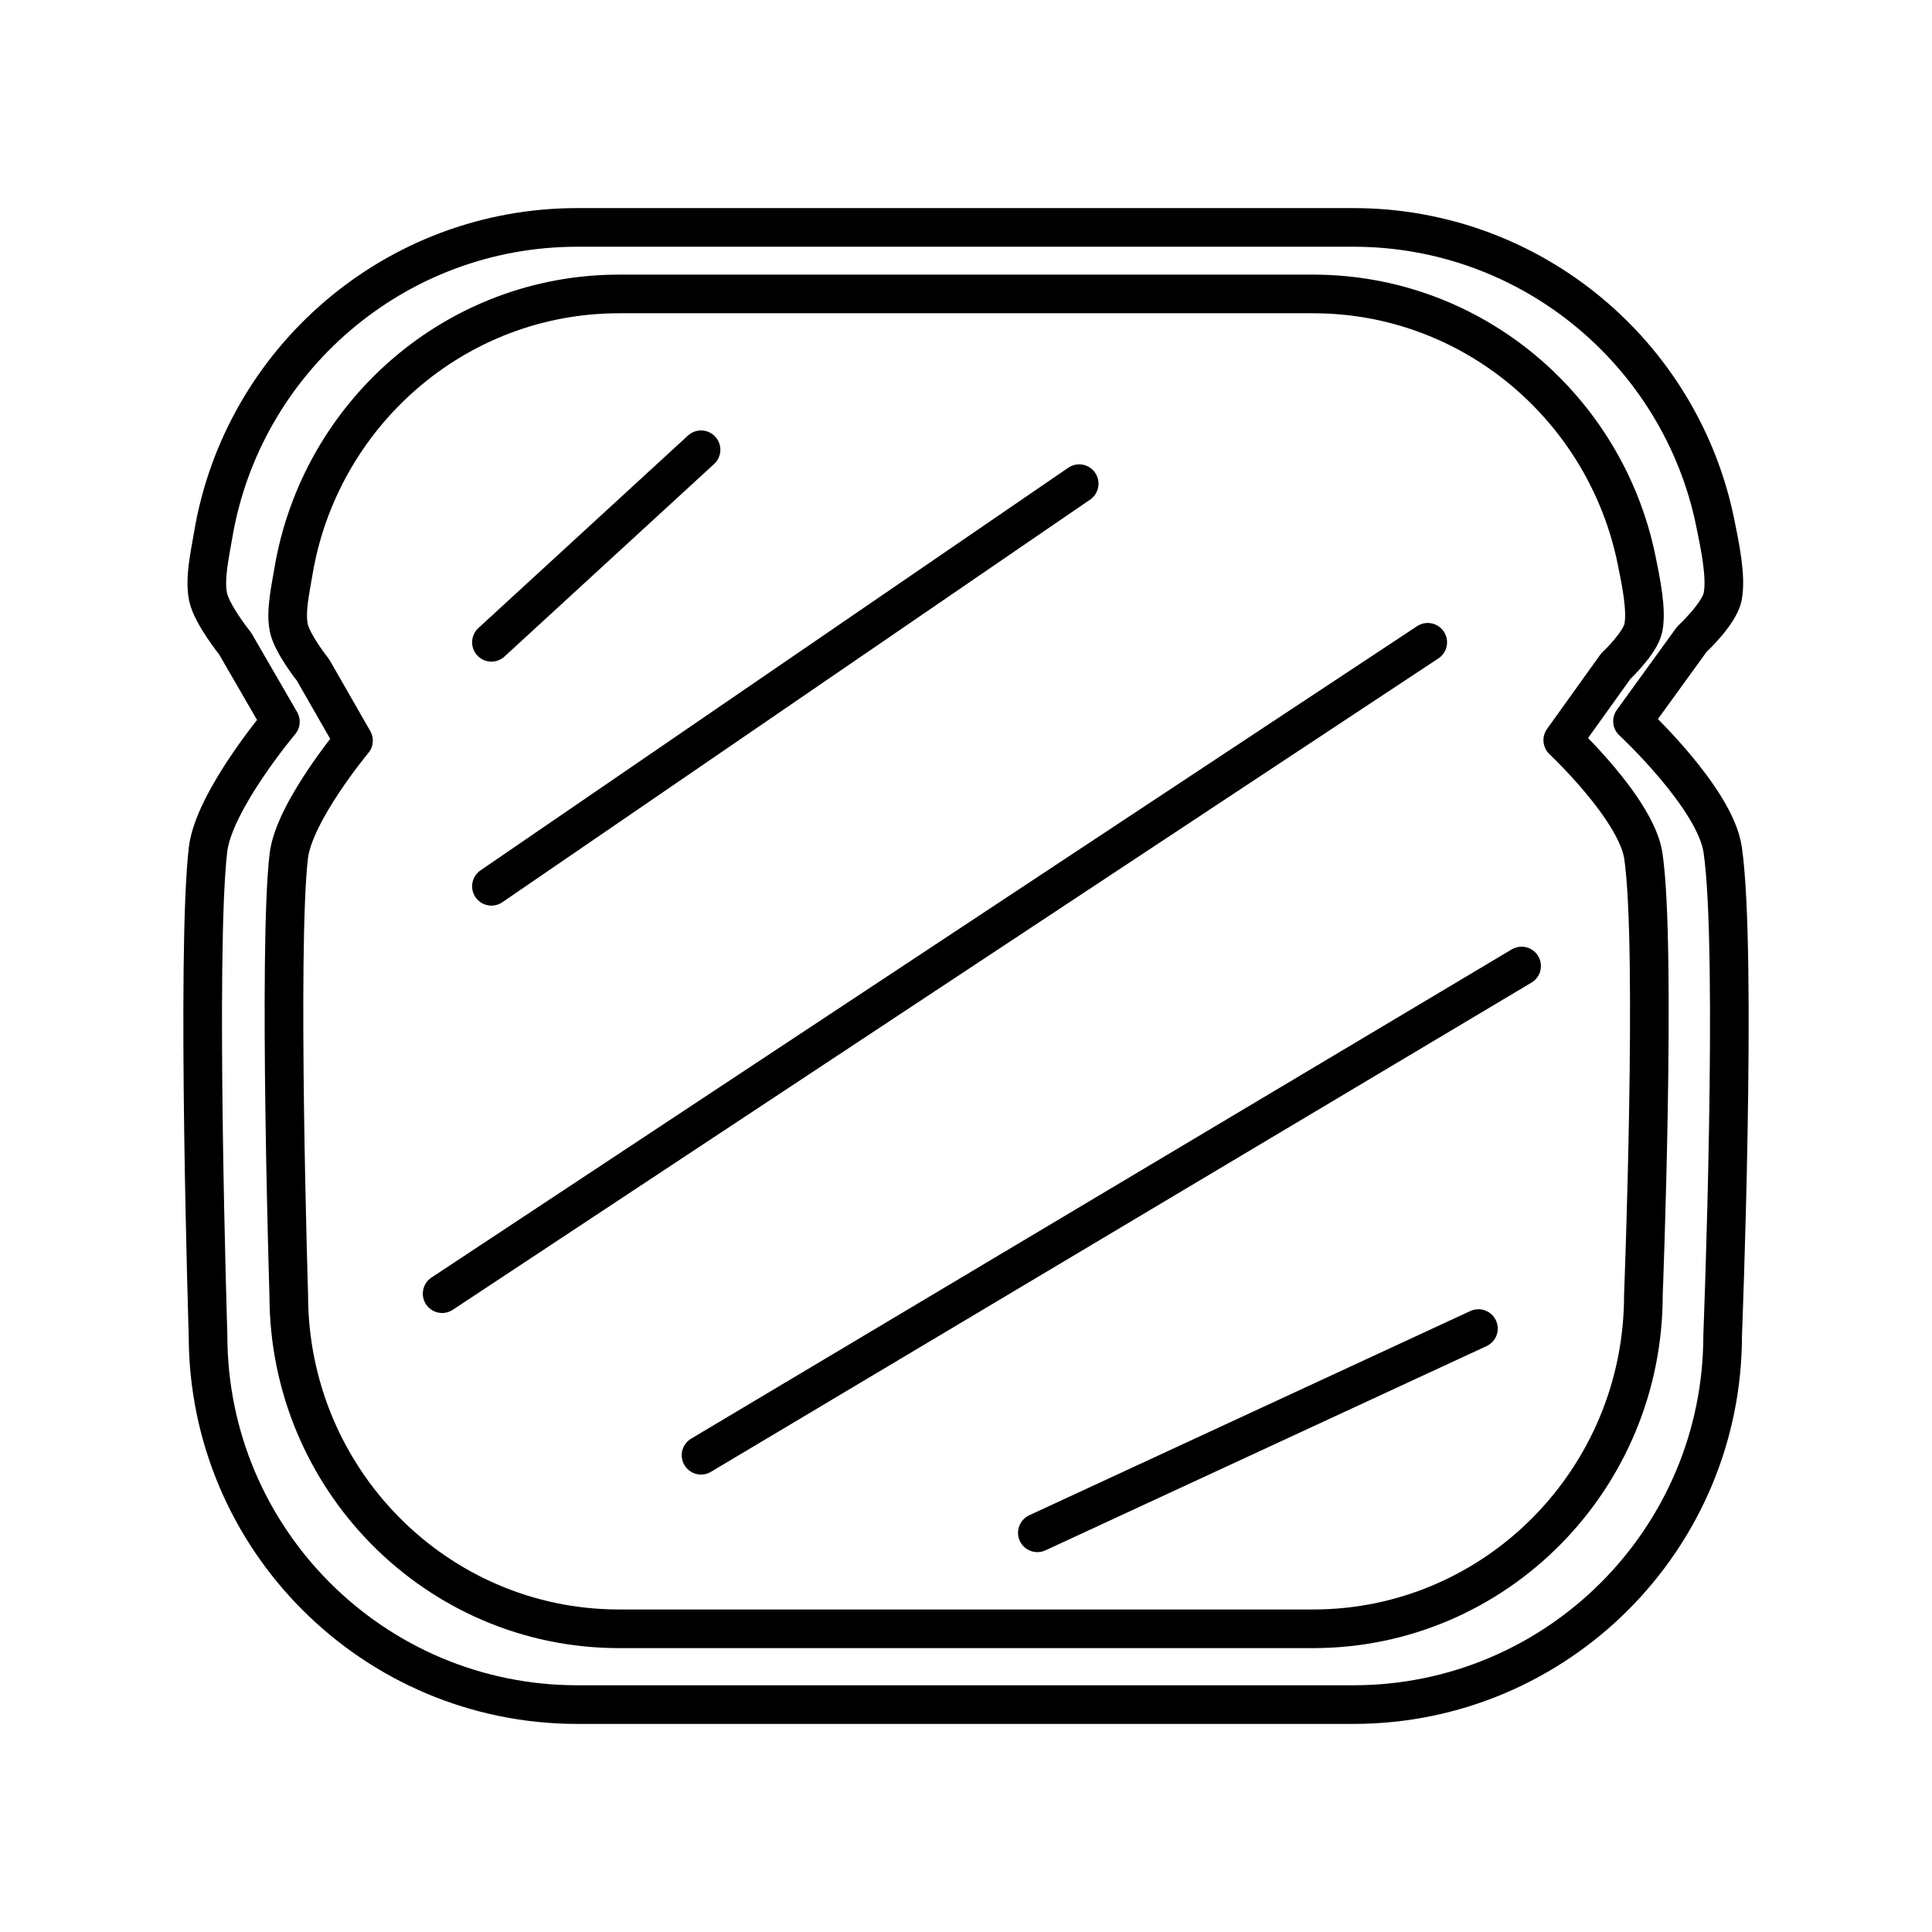 <?xml version="1.0" encoding="UTF-8" standalone="no"?><!DOCTYPE svg PUBLIC "-//W3C//DTD SVG 1.1//EN" "http://www.w3.org/Graphics/SVG/1.1/DTD/svg11.dtd"><svg width="100%" height="100%" viewBox="0 0 600 600" version="1.1" xmlns="http://www.w3.org/2000/svg" xmlns:xlink="http://www.w3.org/1999/xlink" xml:space="preserve" xmlns:serif="http://www.serif.com/" style="fill-rule:evenodd;clip-rule:evenodd;stroke-linecap:round;stroke-linejoin:round;stroke-miterlimit:1.5;"><path d="M534.986,185.312c1.206,-6.069 -0.809,-15.694 -2.348,-23.182c-10.733,-52.201 -56.983,-91.506 -112.34,-91.506l-241.005,0c-56.771,0 -103.962,41.337 -113.092,95.528c-1.05,6.231 -2.732,13.545 -1.596,19.16c1.109,5.485 8.41,14.53 8.41,14.53l14.063,24.297c0,0 -20.693,24.582 -22.473,39.677c-3.746,31.759 -0,150.872 -0,150.872c-0,63.298 51.39,114.688 114.688,114.688l241.005,-0c63.298,-0 114.688,-51.39 114.688,-114.688c0,-0 4.667,-119.065 0,-150.851c-2.359,-16.065 -27.999,-39.862 -27.999,-39.862l18.417,-25.432c0,0 8.521,-7.89 9.582,-13.231Z" style="fill:none;stroke:#000;stroke-width:12px;"/><path d="M510.37,194.925c1.078,-5.484 -0.723,-14.182 -2.1,-20.948c-9.599,-47.172 -50.963,-82.69 -100.473,-82.69l-215.546,0c-50.773,0 -92.98,37.355 -101.145,86.325c-0.939,5.63 -2.444,12.239 -1.428,17.313c0.992,4.957 7.522,13.131 7.522,13.131l12.578,21.956c-0,-0 -18.508,22.213 -20.1,35.854c-3.35,28.698 0,136.336 0,136.336c0,57.199 45.961,103.638 102.573,103.638l215.546,-0c56.612,-0 102.573,-46.439 102.573,-103.638c0,-0 4.174,-107.594 0,-136.317c-2.109,-14.517 -25.041,-36.021 -25.041,-36.021l16.472,-22.982c-0,-0 7.62,-7.13 8.569,-11.957Z" style="fill:none;stroke:#000;stroke-width:12px;"/><path d="M152.619,275.246l182.531,-125.035" style="fill:none;stroke:#000;stroke-width:12px;"/><path d="M443.396,199.47l-306.088,202.289" style="fill:none;stroke:#000;stroke-width:12px;"/><path d="M472.548,300l-254.832,151.937" style="fill:none;stroke:#000;stroke-width:12px;"/><path d="M217.716,139.678l-65.097,59.792" style="fill:none;stroke:#000;stroke-width:12px;"/><path d="M459.137,412.602l-136.978,63.424" style="fill:none;stroke:#000;stroke-width:12px;"/></svg>